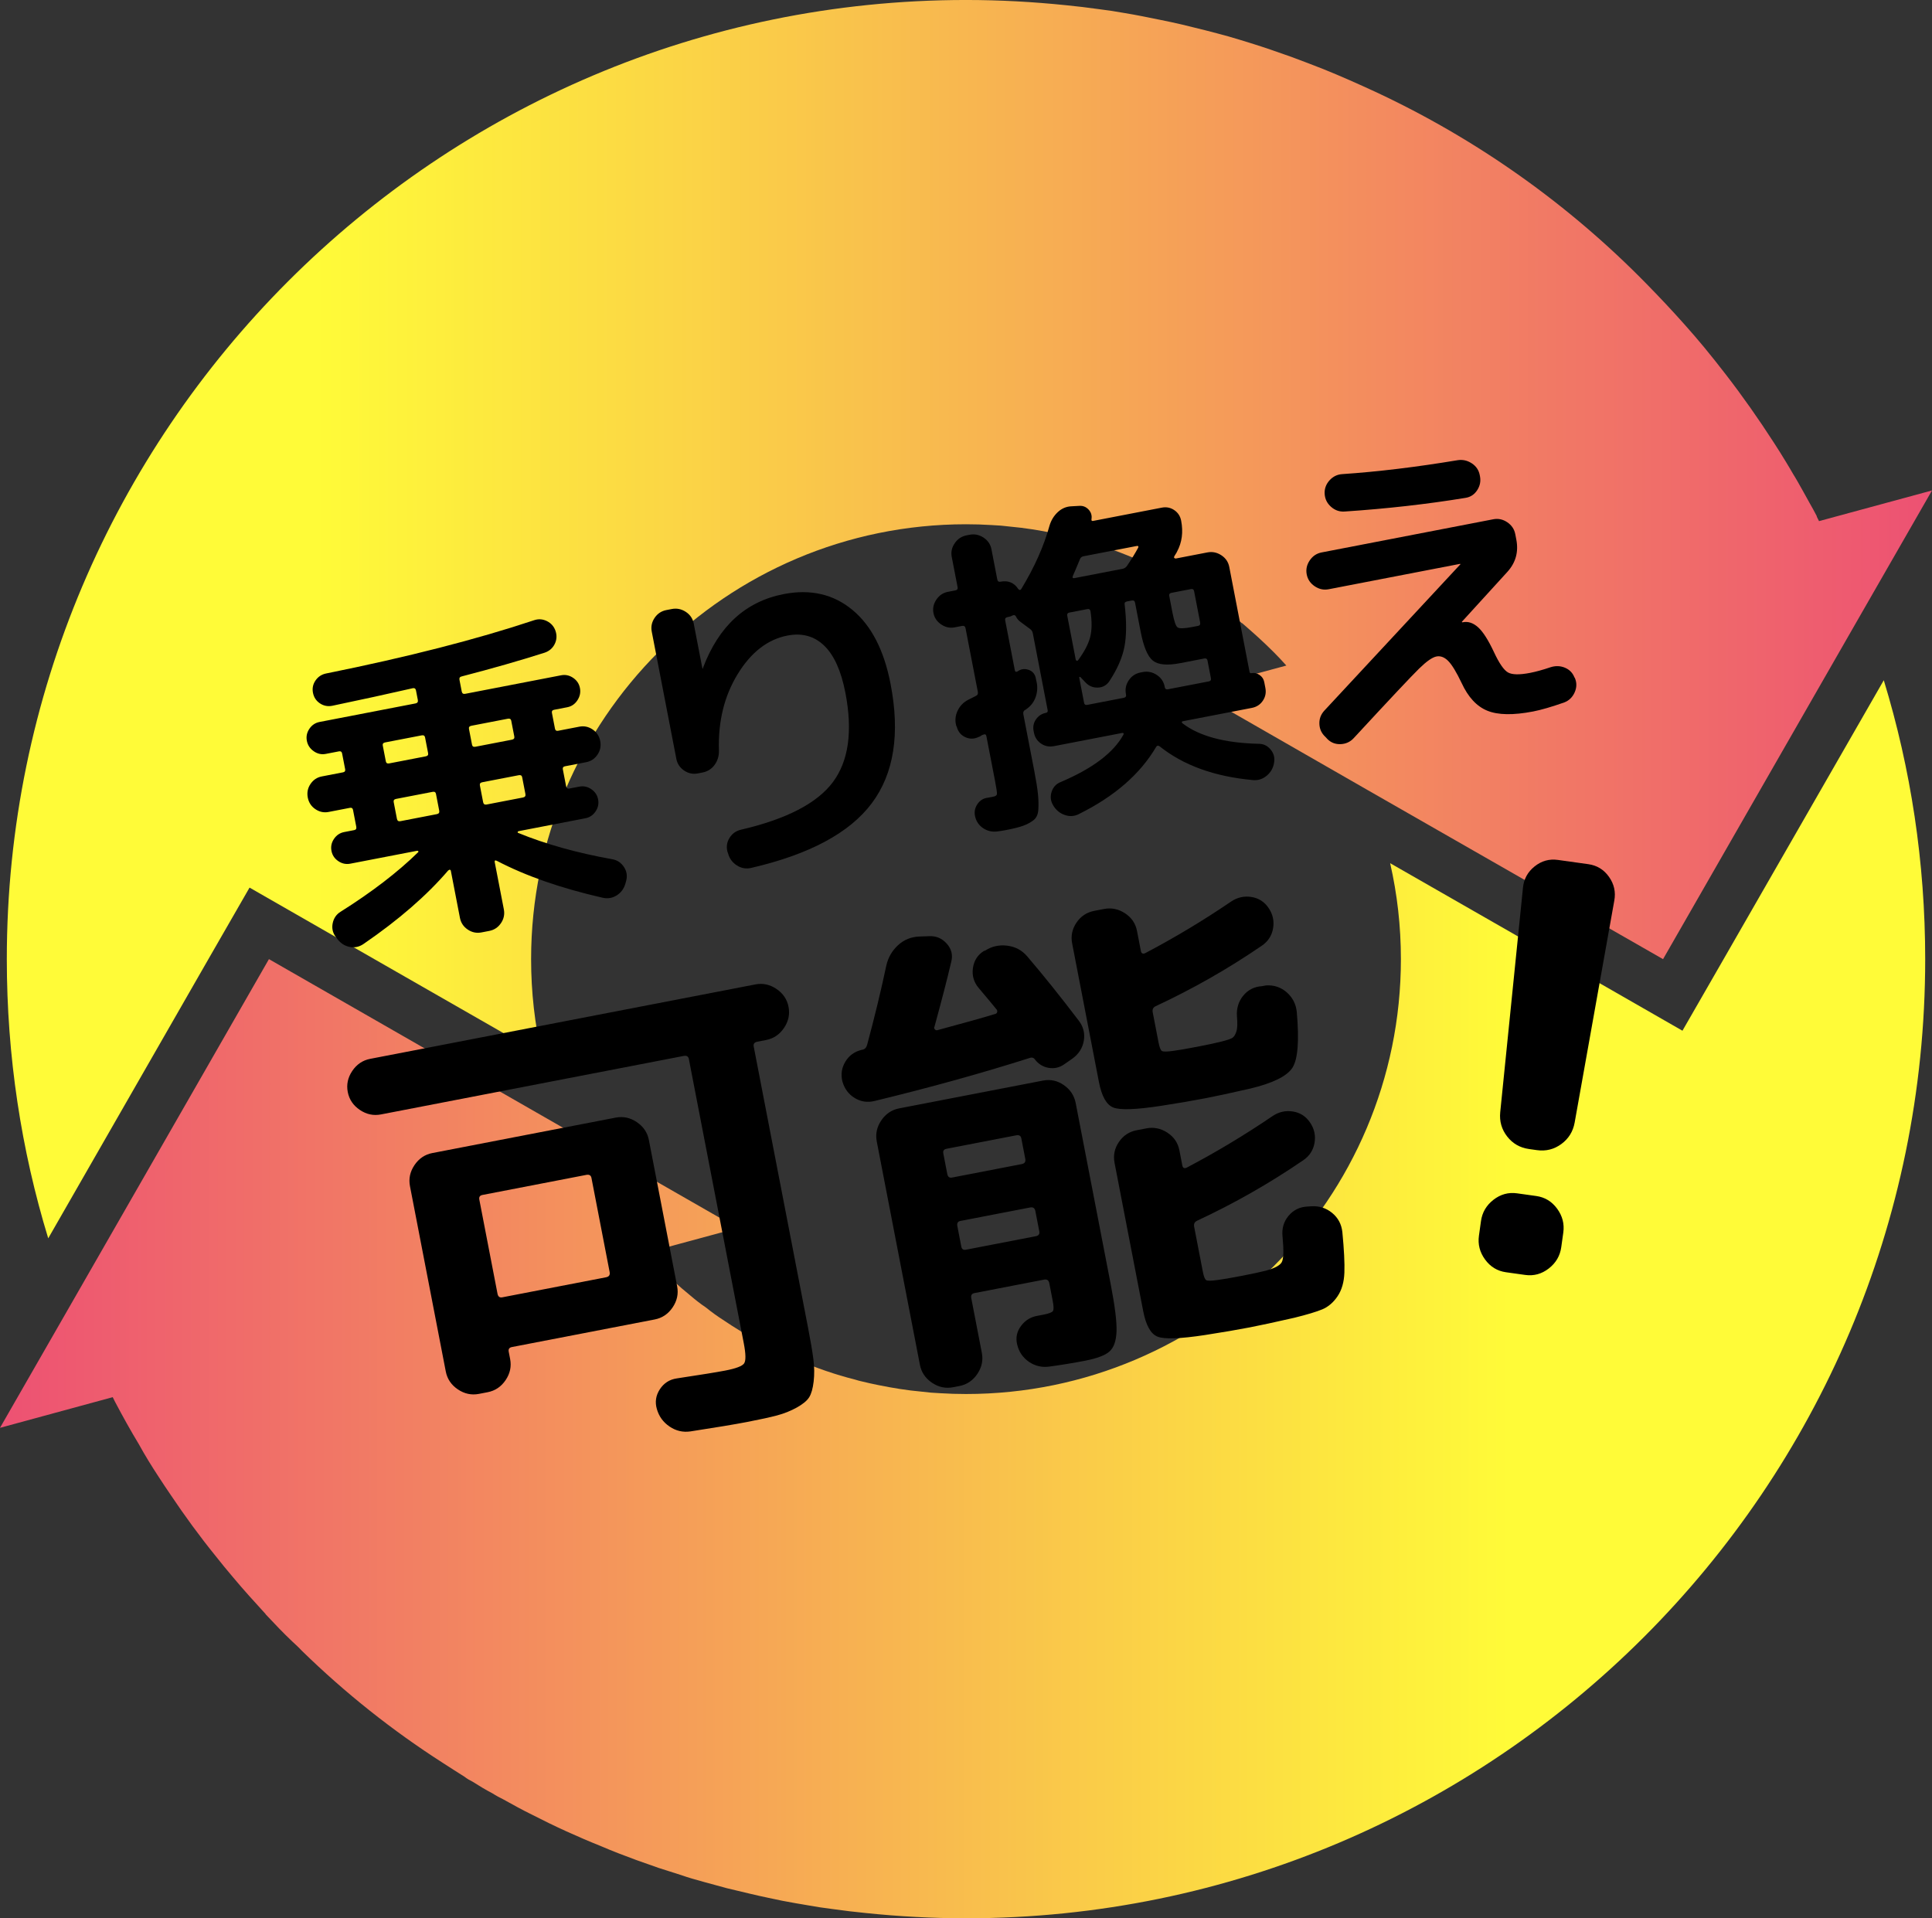<?xml version="1.0" encoding="UTF-8"?><svg id="_レイヤー_2" xmlns="http://www.w3.org/2000/svg" xmlns:xlink="http://www.w3.org/1999/xlink" viewBox="0 0 444.894 441.755"><rect x="0" y="0" width="444.894" height="441.755" fill="#333333" stroke="none"/><defs><style>.cls-1{fill:url(#_名称未設定グラデーション_34);}.cls-2{fill:url(#_名称未設定グラデーション_35);}</style><linearGradient id="_名称未設定グラデーション_34" x1="0" y1="299.203" x2="443.326" y2="299.203" gradientUnits="userSpaceOnUse"><stop offset="0" stop-color="#ed5173"/><stop offset=".784" stop-color="#fffb38"/></linearGradient><linearGradient id="_名称未設定グラデーション_35" x1="1.568" y1="142.585" x2="444.894" y2="142.585" gradientUnits="userSpaceOnUse"><stop offset=".161" stop-color="#fffb38"/><stop offset="1" stop-color="#ed5173"/></linearGradient></defs><g id="_レイヤー_1-2"><path class="cls-1" d="m387.426,237.36l-28.733-16.483-38.575-22.095c1.63,7.127,2.476,14.49,2.476,22.095,0,55.237-44.912,100.146-100.149,100.146-1.993,0-3.923-.059-5.916-.183-1.447-.059-2.897-.177-4.286-.36-3.381-.301-6.7-.843-9.96-1.509-1.267-.242-2.535-.542-3.802-.843-.545-.124-1.026-.242-1.571-.424-4.586-1.15-9.055-2.718-13.4-4.586-1.509-.542-3.018-1.209-4.469-1.993-1.447-.666-2.897-1.391-4.286-2.175-1.447-.725-2.838-1.509-4.224-2.411-1.391-.849-2.718-1.692-4.047-2.6-1.326-.843-2.656-1.81-3.923-2.836-1.267-.843-2.476-1.81-3.682-2.836-1.267-1.026-2.535-2.116-3.743-3.26-.967-.849-1.931-1.692-2.838-2.659-.36-.301-.722-.66-1.085-1.085-.905-.843-1.751-1.751-2.535-2.718l21.187-5.736-39.6-22.696v-.059l-68.333-39.179-45.575,79.442L0,328.811l25.956-7.062c.18.366.363.725.542,1.085,1.751,3.325,3.561,6.585,5.494,9.78,1.388,2.535,2.956,5.07,4.586,7.546.908,1.391,1.813,2.777,2.777,4.168,3.201,4.769,6.582,9.414,10.204,13.883,1.326,1.692,2.715,3.378,4.103,5.011,2.414,2.894,4.952,5.677,7.487,8.454,0,.059.059.118.121.177,1.99,2.116,3.982,4.227,6.096,6.219.725.666,1.45,1.326,2.113,2.051,10.022,9.78,20.886,18.41,32.476,25.838,1.63,1.085,3.322,2.11,5.011,3.201.604.483,1.267.843,1.872,1.144,1.509.967,3.018,1.875,4.527,2.659.846.542,1.751,1.026,2.597,1.444,2.172,1.208,4.345,2.417,6.579,3.502,2.594,1.332,5.191,2.6,7.846,3.808,2.656,1.203,5.311,2.352,8.029,3.437,2.656,1.15,5.373,2.175,8.15,3.201,1.689.601,3.381,1.208,5.132,1.81,1.689.542,3.44,1.085,5.129,1.633,1.692.601,3.443,1.085,5.194,1.568,1.751.483,3.502.967,5.312,1.45,1.751.419,3.502.843,5.311,1.267,1.45.36,2.897.66,4.286.961,2.175.483,4.286.908,6.461,1.273.843.118,1.689.301,2.473.419,1.993.366,3.985.666,5.978.908,2.535.36,5.07.66,7.546.902,7.605.79,15.333,1.208,23.059,1.208,121.757,0,220.881-99.061,220.881-220.878,0-22.337-3.322-43.883-9.538-64.227l-36.883,64.227-9.479,16.483Z"/><path class="cls-2" d="m1.568,220.878c0,22.337,3.319,43.948,9.538,64.292l36.883-64.292,9.476-16.477,28.736,16.477,38.575,22.095c-1.63-7.062-2.476-14.49-2.476-22.095,0-55.172,44.912-100.146,100.146-100.146,1.993,0,3.985.059,5.916.183,1.45.059,2.897.177,4.286.36,3.381.301,6.703.843,9.963,1.509,1.267.242,2.535.542,3.802.843.542.124,1.088.242,1.568.424,4.589,1.208,9.055,2.718,13.402,4.586,1.509.607,2.956,1.267,4.466,1.993,5.798,2.841,11.351,6.16,16.48,10.022,1.209.908,2.417,1.875,3.623,2.836h.062c2.535,2.175,4.89,4.286,7.242,6.644,1.029,1.026,1.993,2.051,2.959,3.136l-21.249,5.736,39.659,22.761,68.336,39.114,45.575-79.442,16.359-28.491-26.018,7.062c-.18-.36-.363-.725-.542-1.085h.059c-.542-1.091-1.147-2.116-1.751-3.201-.843-1.568-1.751-3.142-2.594-4.651-.363-.66-.784-1.326-1.147-1.928-.545-.908-1.029-1.81-1.571-2.659-.967-1.568-1.872-3.077-2.836-4.527-3.502-5.429-7.186-10.682-11.109-15.752-1.63-2.116-3.26-4.168-4.949-6.219-1.45-1.751-2.959-3.502-4.469-5.194-2.836-3.195-5.733-6.278-8.751-9.356-18.051-18.469-39.238-33.443-62.538-44.308-3.926-1.81-7.849-3.561-11.893-5.194-2.476-.967-4.949-1.928-7.425-2.836-3.077-1.085-6.157-2.175-9.297-3.142-1.751-.542-3.502-1.085-5.191-1.568-3.502-.967-7.062-1.869-10.626-2.718-1.751-.419-3.561-.784-5.311-1.144-2.656-.542-5.311-1.085-7.908-1.509-1.993-.365-3.982-.666-5.975-.908-2.535-.36-5.073-.66-7.546-.902-7.608-.784-15.274-1.208-23.062-1.208C100.688,0,1.568,99.12,1.568,220.878Z"/><path d="m78.421,209.968c7.195-4.526,13.15-9.096,17.863-13.707.089-.067.099-.147.031-.238-.07-.089-.153-.123-.252-.104l-15.386,2.973c-.992.192-1.916-.002-2.773-.583-.859-.579-1.383-1.364-1.574-2.356-.191-.99.002-1.914.583-2.773.579-.857,1.365-1.381,2.357-1.572l2.303-.445c.397-.077.552-.339.466-.784l-.747-3.866c-.076-.395-.313-.557-.71-.48l-4.906.948c-1.091.211-2.109-.002-3.055-.644-.945-.637-1.527-1.529-1.748-2.668s-.012-2.184.627-3.129,1.504-1.525,2.595-1.736l4.906-.948c.397-.077.557-.313.48-.71l-.704-3.642c-.076-.395-.313-.557-.71-.48l-3.047.589c-.992.192-1.919-.014-2.78-.619s-1.388-1.401-1.579-2.393c-.191-.99.002-1.914.581-2.773.579-.857,1.365-1.381,2.357-1.572l22.078-4.266c.446-.086.624-.353.538-.798l-.417-2.156c-.086-.446-.327-.631-.724-.555-5.86,1.337-12.048,2.688-18.57,4.05-1.042.201-1.991.012-2.848-.567-.859-.579-1.388-1.391-1.589-2.431s.002-1.992.605-2.855c.605-.862,1.427-1.393,2.468-1.594,18.654-3.759,34.599-7.842,47.833-12.25,1.012-.35,2.002-.282,2.969.198.965.481,1.624,1.228,1.974,2.239.36,1.062.297,2.076-.184,3.043s-1.254,1.629-2.314,1.989c-5.714,1.824-12.07,3.644-19.07,5.459-.448.086-.627.351-.54.799l.517,2.676c.086.446.351.627.799.54l22.076-4.266c.992-.192,1.914.002,2.773.581.857.581,1.383,1.366,1.574,2.356.192.992-.002,1.927-.576,2.81-.576.883-1.357,1.419-2.349,1.611l-3.047.589c-.397.077-.556.315-.48.71l.704,3.642c.077.397.313.557.71.48l4.906-.948c1.089-.21,2.107.005,3.055.644.944.64,1.528,1.531,1.748,2.67s.01,2.184-.628,3.127c-.641.948-1.506,1.525-2.595,1.736l-4.906.948c-.397.077-.556.315-.48.71l.747,3.866c.086.446.327.631.724.555l2.305-.445c.99-.191,1.914.002,2.771.582.857.581,1.383,1.366,1.574,2.356.192.992-.004,1.917-.583,2.773-.579.859-1.364,1.383-2.354,1.574l-15.388,2.973c-.101.019-.166.082-.195.19-.031.111.008.18.118.209,6.308,2.586,13.537,4.607,21.684,6.066,1.117.196,2.002.782,2.654,1.761.652.981.829,2.038.536,3.174l-.183.653c-.334,1.194-1.007,2.108-2.014,2.74-1.009.632-2.108.805-3.292.521-9.518-2.171-17.623-4.999-24.311-8.489-.394-.179-.554-.073-.477.324l2.097,10.853c.22,1.139 0,2.198-.659,3.173-.66.977-1.562,1.574-2.701,1.794l-1.783.344c-1.141.221-2.198.002-3.173-.659-.976-.658-1.575-1.559-1.795-2.699l-2.097-10.853c-.019-.099-.07-.166-.154-.202-.084-.034-.161-.032-.231.007-.068.038-.149.094-.239.161-4.907,5.73-11.378,11.348-19.412,16.86-.993.704-2.065.951-3.211.735-1.148-.215-2.099-.816-2.854-1.8l-.413-.537c-.697-.945-.925-1.993-.685-3.145.242-1.151.843-2.025,1.807-2.623Zm9.723-38.275l.704,3.642c.077.397.339.552.784.466l8.401-1.623c.446-.086.629-.327.552-.724l-.704-3.642c-.076-.395-.337-.552-.782-.466l-8.401,1.623c-.446.086-.631.329-.555.724Zm4.059,17.414l8.401-1.623c.446-.086.624-.353.538-.798l-.747-3.866c-.076-.395-.337-.552-.782-.466l-8.401,1.623c-.446.086-.631.329-.555.724l.747,3.866c.086.446.353.626.799.54Zm15.789-21.249l.704,3.642c.077.397.337.552.784.466l8.399-1.623c.446-.086.631-.327.555-.724l-.704-3.642c-.076-.395-.339-.552-.784-.466l-8.399,1.623c-.448.086-.631.329-.555.724Zm2.514,13.008l.747,3.866c.086.446.351.627.799.54l8.399-1.623c.446-.086.626-.353.54-.799l-.747-3.866c-.076-.395-.339-.552-.784-.466l-8.399,1.623c-.448.086-.631.329-.555.724Z"/><path d="m160.71,178.106c-1.139.22-2.196-0-3.173-.659-.975-.661-1.573-1.56-1.793-2.699l-5.659-29.289c-.22-1.139 0-2.196.659-3.173.661-.975,1.56-1.573,2.699-1.793l1.264-.244c1.139-.22,2.208-.002,3.211.651.999.656,1.609,1.553,1.83,2.692l1.996,10.332.014.075c.099-.019.14-.077.12-.178,3.635-9.647,9.84-15.318,18.611-17.013,6.144-1.187,11.404.02,15.775,3.622s7.309,9.293,8.813,17.073c2.222,11.498.779,20.658-4.329,27.479s-14.353,11.78-27.737,14.881c-1.18.28-2.283.094-3.308-.555-1.025-.651-1.703-1.56-2.032-2.73l-.175-.506c-.269-1.13-.099-2.179.511-3.144.61-.967,1.48-1.585,2.61-1.853,10.479-2.437,17.536-6.089,21.171-10.954,3.634-4.867,4.596-11.734,2.881-20.606-.967-5.005-2.588-8.611-4.866-10.819-2.277-2.206-5.101-2.984-8.471-2.333-4.559.881-8.384,3.843-11.469,8.887-3.086,5.043-4.523,10.91-4.309,17.604.03,1.226-.299,2.319-.986,3.274-.689.957-1.629,1.549-2.819,1.779l-1.04.201Z"/><path d="m219.833,144.474c-1.091.211-2.124-.014-3.1-.673-.975-.661-1.568-1.536-1.779-2.624-.211-1.091.014-2.124.673-3.1.661-.975,1.536-1.568,2.626-1.779l1.708-.33c.448-.086.631-.327.555-.724l-1.35-6.987c-.22-1.139.012-2.201.697-3.18.685-.982,1.596-1.58,2.735-1.8l.669-.129c1.139-.22,2.21-.005,3.211.651.999.654,1.609,1.553,1.83,2.692l1.35,6.987c.077.397.313.557.71.48,1.785-.345,3.152.213,4.103,1.675.265.309.496.316.698.018,3.04-5.007,5.21-9.874,6.509-14.597.375-1.254,1.019-2.303,1.937-3.15.916-.844,1.988-1.284,3.214-1.315l1.679-.092c.862-.064,1.586.221,2.171.852s.805,1.373.662,2.223c-.043.318.086.446.383.388l15.833-3.059c1.04-.201,1.989-.01,2.848.569.857.581,1.386,1.391,1.587,2.431.508,2.627.197,5.001-.938,7.119-.07.168-.185.373-.345.606-.159.238-.275.44-.345.608-.063.217.067.347.383.388l7.285-1.408c1.139-.22,2.208-.004,3.211.651.999.654,1.609,1.553,1.83,2.692l4.668,24.159c.048.248.195.347.445.299.643-.124,1.262.013,1.852.414.592.4.955.947,1.089,1.641l.258,1.337c.211,1.091.017,2.078-.584,2.966-.598.887-1.446,1.436-2.535,1.647l-15.833,3.059c-.347.067-.393.231-.136.488,3.86,2.957,9.69,4.528,17.489,4.718,1.129-.013,2.061.424,2.799,1.31.736.885,1.007,1.887.811,3.004-.177,1.216-.74,2.224-1.689,3.025-.952.801-2.029,1.137-3.235,1.012-8.846-.811-16.004-3.411-21.479-7.802-.298-.2-.544-.152-.744.144-3.674,6.261-9.592,11.415-17.754,15.46-1.075.565-2.19.641-3.35.223-1.16-.42-2.055-1.184-2.68-2.298-.55-.973-.645-1.994-.285-3.068.358-1.071,1.064-1.812,2.117-2.22,7.314-3.11,12.115-6.736,14.398-10.879.14-.335.013-.465-.383-.388l-15.609,3.016c-1.091.211-2.08.017-2.966-.584-.888-.6-1.436-1.444-1.647-2.535l-.072-.371c-.191-.99-.007-1.887.559-2.691.564-.803,1.316-1.296,2.258-1.478.347-.067.487-.274.42-.621l-3.418-17.69c-.086-.448-.305-.79-.661-1.029l-2.069-1.529c-.532-.36-.929-.823-1.193-1.389-.158-.279-.424-.33-.802-.155-.229.149-.614.274-1.161.379-.397.077-.556.315-.48.71l2.226,11.522c.067.347.265.438.594.27.764-.558,1.6-.694,2.503-.406.905.287,1.473.899,1.705,1.829l.115.595c.348,1.271.32,2.521-.084,3.756-.406,1.235-1.153,2.216-2.247,2.94l-.06.089-.149.029c-.368.226-.509.561-.423,1.006l2.485,12.861c.469,2.428.766,4.299.892,5.611s.149,2.502.073,3.571c-.076,1.067-.45,1.861-1.12,2.375-.672.515-1.453.935-2.34,1.262-.889.327-2.199.657-3.933.992-.845.163-1.568.276-2.172.342-1.159.119-2.211-.14-3.156-.779-.948-.639-1.556-1.523-1.824-2.653-.251-1.031-.075-1.991.523-2.877.6-.888,1.429-1.383,2.489-1.485l1.115-.215c.544-.105.841-.303.887-.594s-.097-1.305-.432-3.039l-1.997-10.334c-.076-.395-.327-.502-.756-.316-.147.028-.313.113-.491.25-.178.139-.342.221-.491.25-1.034.507-2.054.539-3.066.09-1.013-.446-1.679-1.23-1.996-2.352l-.132-.282c-.331-1.17-.231-2.319.296-3.45.527-1.129,1.353-1.983,2.476-2.56.188-.089.48-.235.879-.44.396-.204.689-.353.877-.439.378-.176.523-.488.437-.934l-2.829-14.643c-.086-.446-.351-.627-.799-.54l-1.708.33Zm28.685,11.576l1.12,5.797c.077.397.313.557.71.48l8.399-1.623c.448-.086.631-.327.555-.724l-.028-.147c-.22-1.139-0-2.198.66-3.175.659-.974,1.558-1.573,2.699-1.793l.52-.101c1.139-.22,2.208-.002,3.209.652,1.001.656,1.612,1.554,1.832,2.694l.028.147c.077.397.313.557.71.48l9.441-1.824c.395-.076.555-.312.478-.709l-.79-4.087c-.077-.397-.313-.557-.708-.48l-5.575,1.077c-2.974.575-5.066.389-6.277-.561-1.212-.948-2.158-3.181-2.838-6.699l-1.293-6.691c-.076-.395-.337-.552-.782-.466l-1.042.201c-.446.086-.634.304-.567.649.458,3.974.445,7.227-.042,9.762-.487,2.537-1.645,5.19-3.474,7.959-.639.948-1.523,1.438-2.645,1.475-1.124.037-2.073-.357-2.85-1.185l-1.166-1.239c-.058-.039-.125-.053-.2-.039s-.101.072-.082.171Zm-2.758-14.272l1.968,10.183c.019.101.094.164.229.188.133.027.219.01.26-.05,1.469-1.98,2.407-3.768,2.819-5.364s.437-3.592.077-5.991c-.076-.395-.313-.557-.71-.48l-4.162.804c-.397.077-.556.315-.48.71Zm1.306-9.197c-.171.445-.058.628.339.552l11.151-2.155c.395-.076.733-.321,1.015-.736,1.038-1.537,1.879-2.909,2.521-4.112.14-.335.013-.465-.385-.388l-12.189,2.355c-.397.077-.667.284-.807.618-.944,2.291-1.494,3.579-1.644,3.865Zm22.183,4.658l.747,3.866c.373,1.932.755,3.054,1.152,3.363.392.309,1.507.288,3.34-.066l1.414-.273c.395-.076.55-.338.463-.784l-1.393-7.211c-.076-.395-.313-.557-.708-.48l-4.535.876c-.397.077-.556.315-.48.71Z"/><path d="m305.694,170.216l-.486-.521c-.878-.807-1.339-1.797-1.384-2.973-.049-1.172.333-2.196,1.14-3.073l31.281-33.649c.05-.01.07-.039.06-.089-.009-.048-.065-.065-.164-.046l-30.178,5.831c-1.141.221-2.212-.008-3.218-.688s-1.618-1.589-1.839-2.73c-.22-1.139.01-2.211.69-3.219.68-1.004,1.589-1.616,2.73-1.837l39.545-7.641c1.139-.22,2.213.01,3.218.688,1.004.682,1.619,1.591,1.839,2.73l.244,1.264c.546,2.825-.134,5.295-2.038,7.41l-10.499,11.515.014.073c.01.05.063.065.164.046l.075-.014c1.19-.23,2.343.152,3.459,1.145,1.116.991,2.33,2.878,3.639,5.658,1.228,2.643,2.319,4.231,3.272,4.764.951.538,2.641.569,5.069.1,1.339-.259,2.9-.688,4.687-1.291,1.161-.379,2.271-.349,3.332.088,1.06.44,1.796,1.184,2.206,2.235l.103.135c.467,1.094.45,2.201-.052,3.325-.504,1.125-1.305,1.896-2.406,2.316-2.937,1.03-5.323,1.723-7.156,2.077-4.559.881-8.065.824-10.518-.166-2.455-.99-4.432-3.116-5.935-6.371-1.211-2.542-2.246-4.243-3.108-5.106s-1.762-1.203-2.703-1.021-2.267,1.107-3.974,2.774c-1.709,1.667-6.731,7.007-15.065,16.02-.808.876-1.81,1.339-3.009,1.391-1.197.049-2.21-.332-3.036-1.15Zm3.397-61.032c8.171-.55,17.038-1.621,26.599-3.211,1.149-.172,2.222.07,3.226.726.999.654,1.609,1.553,1.83,2.692l.057.296c.221,1.141.005,2.21-.651,3.211-.654,1.001-1.557,1.585-2.706,1.757-8.819,1.447-18.101,2.494-27.846,3.145-1.168.071-2.203-.294-3.103-1.097-.902-.803-1.387-1.788-1.459-2.958-.071-1.168.294-2.203,1.097-3.103.801-.899,1.786-1.387,2.956-1.458Z"/><path d="m87.72,256.639c-1.724.333-3.342-.015-4.861-1.042-1.518-1.024-2.445-2.4-2.777-4.12s.015-3.342,1.042-4.861c1.027-1.519,2.4-2.445,4.123-2.778l88.696-17.138c1.721-.333,3.342.015,4.861,1.042,1.516,1.028,2.445,2.403,2.778,4.123s-.018,3.343-1.042,4.858c-1.027,1.519-2.403,2.445-4.123,2.778l-2.019.39c-.673.13-.953.494-.838,1.094l12.517,64.781c.593,3.07,1.005,5.496,1.232,7.275.227,1.782.244,3.485.056,5.114-.191,1.626-.541,2.841-1.044,3.639-.506.796-1.464,1.581-2.865,2.358-1.405.774-2.918,1.379-4.541,1.809-1.626.431-3.897.927-6.817,1.491-2.845.55-7.207,1.276-13.088,2.181-1.739.257-3.342-.112-4.815-1.111-1.475-.995-2.452-2.341-2.934-4.033-.471-1.618-.239-3.135.689-4.559.93-1.418,2.225-2.253,3.887-2.498,5.507-.83,9.233-1.433,11.179-1.809,2.47-.477,3.918-1.029,4.341-1.654s.395-2.174-.082-4.644l-12.647-65.454c-.116-.6-.512-.833-1.185-.703l-69.721,13.472Zm68.21,39.579c.333,1.724-.015,3.342-1.042,4.861s-2.4,2.442-4.121,2.774l-32.896,6.356c-.6.116-.84.475-.725,1.072l.325,1.684c.333,1.724-.015,3.342-1.042,4.861s-2.403,2.445-4.123,2.778l-2.019.39c-1.724.333-3.342-.015-4.861-1.042s-2.442-2.4-2.775-4.124l-8.244-42.664c-.333-1.721.012-3.339,1.039-4.861,1.028-1.516,2.4-2.442,4.124-2.775l42.216-8.157c1.721-.333,3.339.015,4.858,1.039,1.52,1.03,2.445,2.403,2.778,4.123l6.508,33.682Zm-15.544-3.284l-4.187-21.67c-.116-.6-.509-.834-1.182-.704l-23.915,4.621c-.6.116-.841.472-.725,1.072l4.187,21.67c.13.673.493.95,1.093.835l23.915-4.621c.673-.13.943-.53.813-1.203Z"/><path d="m201.375,253.546c-1.633.395-3.153.164-4.56-.692-1.406-.853-2.351-2.127-2.833-3.819-.395-1.633-.164-3.153.692-4.56.853-1.406,2.094-2.307,3.727-2.701l.225-.044c.521-.101.877-.479,1.06-1.137,1.716-6.388,3.186-12.454,4.403-18.202.414-1.865,1.316-3.439,2.7-4.717,1.384-1.275,3.04-1.943,4.971-2.006l2.197-.077c1.615-.078,2.967.494,4.061,1.721,1.09,1.227,1.438,2.616,1.036,4.166-.936,3.988-2.225,8.973-3.865,14.958-.12.178-.103.367.053.571s.346.284.571.24c6.199-1.665,10.656-2.915,13.367-3.749.225-.044.371-.189.44-.436.07-.244.008-.466-.185-.662-.918-1.14-2.284-2.778-4.096-4.914-1.111-1.337-1.542-2.865-1.293-4.584.253-1.717,1.105-3.029,2.561-3.932l.225-.044c1.515-.991,3.207-1.375,5.075-1.154,1.866.224,3.403,1.033,4.605,2.431,3.709,4.332,7.645,9.236,11.811,14.722,1.126,1.413,1.546,2.981,1.26,4.707-.289,1.724-1.185,3.123-2.685,4.187l-1.849,1.289c-1.096.755-2.286,1.023-3.569.807-1.287-.219-2.344-.868-3.173-1.949-.225-.345-.557-.477-1.007-.39-11.191,3.562-23.168,6.884-35.926,9.972Zm38.86,49.212c1.273-.246,2.012-.525,2.227-.838.211-.313.194-1.105-.052-2.378l-.781-4.042c-.13-.673-.533-.946-1.207-.816l-16.057,3.103c-.6.116-.83.511-.7,1.184l2.43,12.576c.333,1.721-.018,3.34-1.042,4.858-1.027,1.519-2.403,2.445-4.123,2.778l-1.459.282c-1.724.333-3.342-.015-4.861-1.042s-2.442-2.4-2.774-4.121l-9.936-51.423c-.333-1.721.011-3.342,1.039-4.861,1.028-1.516,2.4-2.442,4.124-2.775l33.122-6.4c1.721-.333,3.324.018,4.803,1.05,1.483,1.034,2.387,2.414,2.72,4.135l8.07,41.765c.969,5.016,1.412,8.618,1.333,10.807-.082,2.19-.619,3.731-1.613,4.621s-2.875,1.604-5.643,2.139c-2.695.521-5.402.965-8.127,1.337-1.738.26-3.32-.098-4.748-1.06-1.429-.969-2.347-2.305-2.753-4.011-.38-1.557-.077-2.996.914-4.312.984-1.315,2.312-2.096,3.971-2.338l1.124-.217Zm-23.013-37.134l.911,4.715c.131.676.491.954,1.091.838l16.057-3.103c.673-.13.946-.53.816-1.207l-.911-4.715c-.115-.597-.512-.833-1.185-.703l-16.057,3.103c-.6.116-.837.475-.722,1.071Zm21.269,19.067c.673-.13.953-.494.838-1.094l-.911-4.715c-.13-.673-.533-.946-1.207-.816l-16.057,3.103c-.6.116-.83.511-.7,1.184l.911,4.715c.116.6.469.841,1.069.725l16.057-3.103Zm28.791-30.02c-5.733.874-9.38.997-10.937.366-1.559-.631-2.656-2.593-3.292-5.888l-6.161-31.885c-.333-1.721-0-3.32.995-4.792.998-1.475,2.356-2.376,4.077-2.709l2.248-.434c1.721-.333,3.335-.006,4.847.984,1.511.988,2.434,2.345,2.766,4.066l.889,4.602c.116.6.458.768,1.029.503,6.765-3.56,13.341-7.51,19.722-11.848,1.442-.977,3.002-1.338,4.682-1.079,1.68.257,3.01,1.106,3.986,2.547s1.32,3.005,1.024,4.696c-.296,1.688-1.164,3.018-2.606,3.995-7.749,5.304-15.898,9.943-24.445,13.927-.571.265-.79.734-.66,1.407l1.345,6.962c.217,1.121.478,1.772.783,1.943.305.175,1.176.165,2.612-.037,1.062-.126,2.903-.444,5.525-.951,2.543-.491,4.406-.889,5.591-1.197,1.256-.319,2.078-.594,2.46-.826.382-.229.696-.716.94-1.461.244-.749.289-1.92.135-3.52-.122-1.84.367-3.429,1.467-4.77,1.101-1.334,2.534-2.06,4.298-2.167l.898-.174c1.84-.125,3.436.404,4.788,1.577,1.352,1.176,2.128,2.675,2.326,4.501.6,6.718.249,11.035-1.048,12.954-1.3,1.922-4.546,3.501-9.741,4.738-4.464,1.017-7.854,1.748-10.175,2.197-2.845.55-6.3,1.142-10.371,1.773Zm10.196,52.769c-5.733.874-9.38.997-10.937.366-1.559-.631-2.656-2.593-3.292-5.888l-6.595-34.13c-.333-1.721-0-3.32.995-4.792.998-1.475,2.355-2.379,4.076-2.712l2.248-.434c1.721-.333,3.336-.003,4.848.987,1.511.988,2.434,2.345,2.766,4.066l.672,3.478c.116.6.458.768,1.029.503,6.765-3.56,13.341-7.51,19.722-11.848,1.442-.977,3.002-1.338,4.682-1.079,1.68.257,3.01,1.106,3.986,2.547s1.321,3.008,1.024,4.696-1.164,3.018-2.605,3.998c-7.749,5.301-15.898,9.943-24.446,13.924-.571.265-.79.734-.66,1.407l1.996,10.331c.217,1.121.478,1.772.783,1.943.305.175,1.176.165,2.612-.037,1.062-.126,2.903-.444,5.525-.951,2.543-.491,4.406-.889,5.591-1.197,1.99-.539,3.206-1.182,3.646-1.927.437-.745.501-2.719.196-5.921-.198-1.826.252-3.407,1.352-4.744s2.533-2.063,4.298-2.17l.92-.061c1.84-.122,3.451.382,4.835,1.511s2.172,2.607,2.37,4.433c.392,4.041.548,7.154.466,9.344s-.605,4-1.57,5.428-2.134,2.431-3.495,3.007c-1.365.57-3.533,1.223-6.494,1.953-4.464,1.017-7.854,1.748-10.175,2.197-2.845.55-6.3,1.142-10.371,1.773Z"/><path d="m352.091,264.604c-2.078-.29-3.753-1.253-5.026-2.885-1.272-1.636-1.805-3.498-1.6-5.584l5.237-51.683c.191-2.006,1.08-3.644,2.674-4.922,1.59-1.279,3.38-1.779,5.373-1.5l7.008.979c1.99.278,3.574,1.25,4.756,2.916,1.178,1.666,1.585,3.485,1.222,5.467l-9.133,51.139c-.378,2.062-1.401,3.707-3.073,4.931-1.671,1.221-3.543,1.688-5.621,1.398l-1.817-.254Zm1.665,10.821c1.99.278,3.595,1.253,4.819,2.925,1.221,1.671,1.694,3.501,1.416,5.49l-.472,3.377c-.278,1.99-1.235,3.623-2.867,4.892-1.636,1.272-3.446,1.77-5.436,1.492l-4.416-.617c-1.99-.278-3.595-1.253-4.819-2.925-1.221-1.668-1.694-3.501-1.416-5.49l.472-3.377c.278-1.99,1.235-3.619,2.867-4.892,1.636-1.272,3.446-1.77,5.436-1.492l4.416.617Z"/></g></svg>